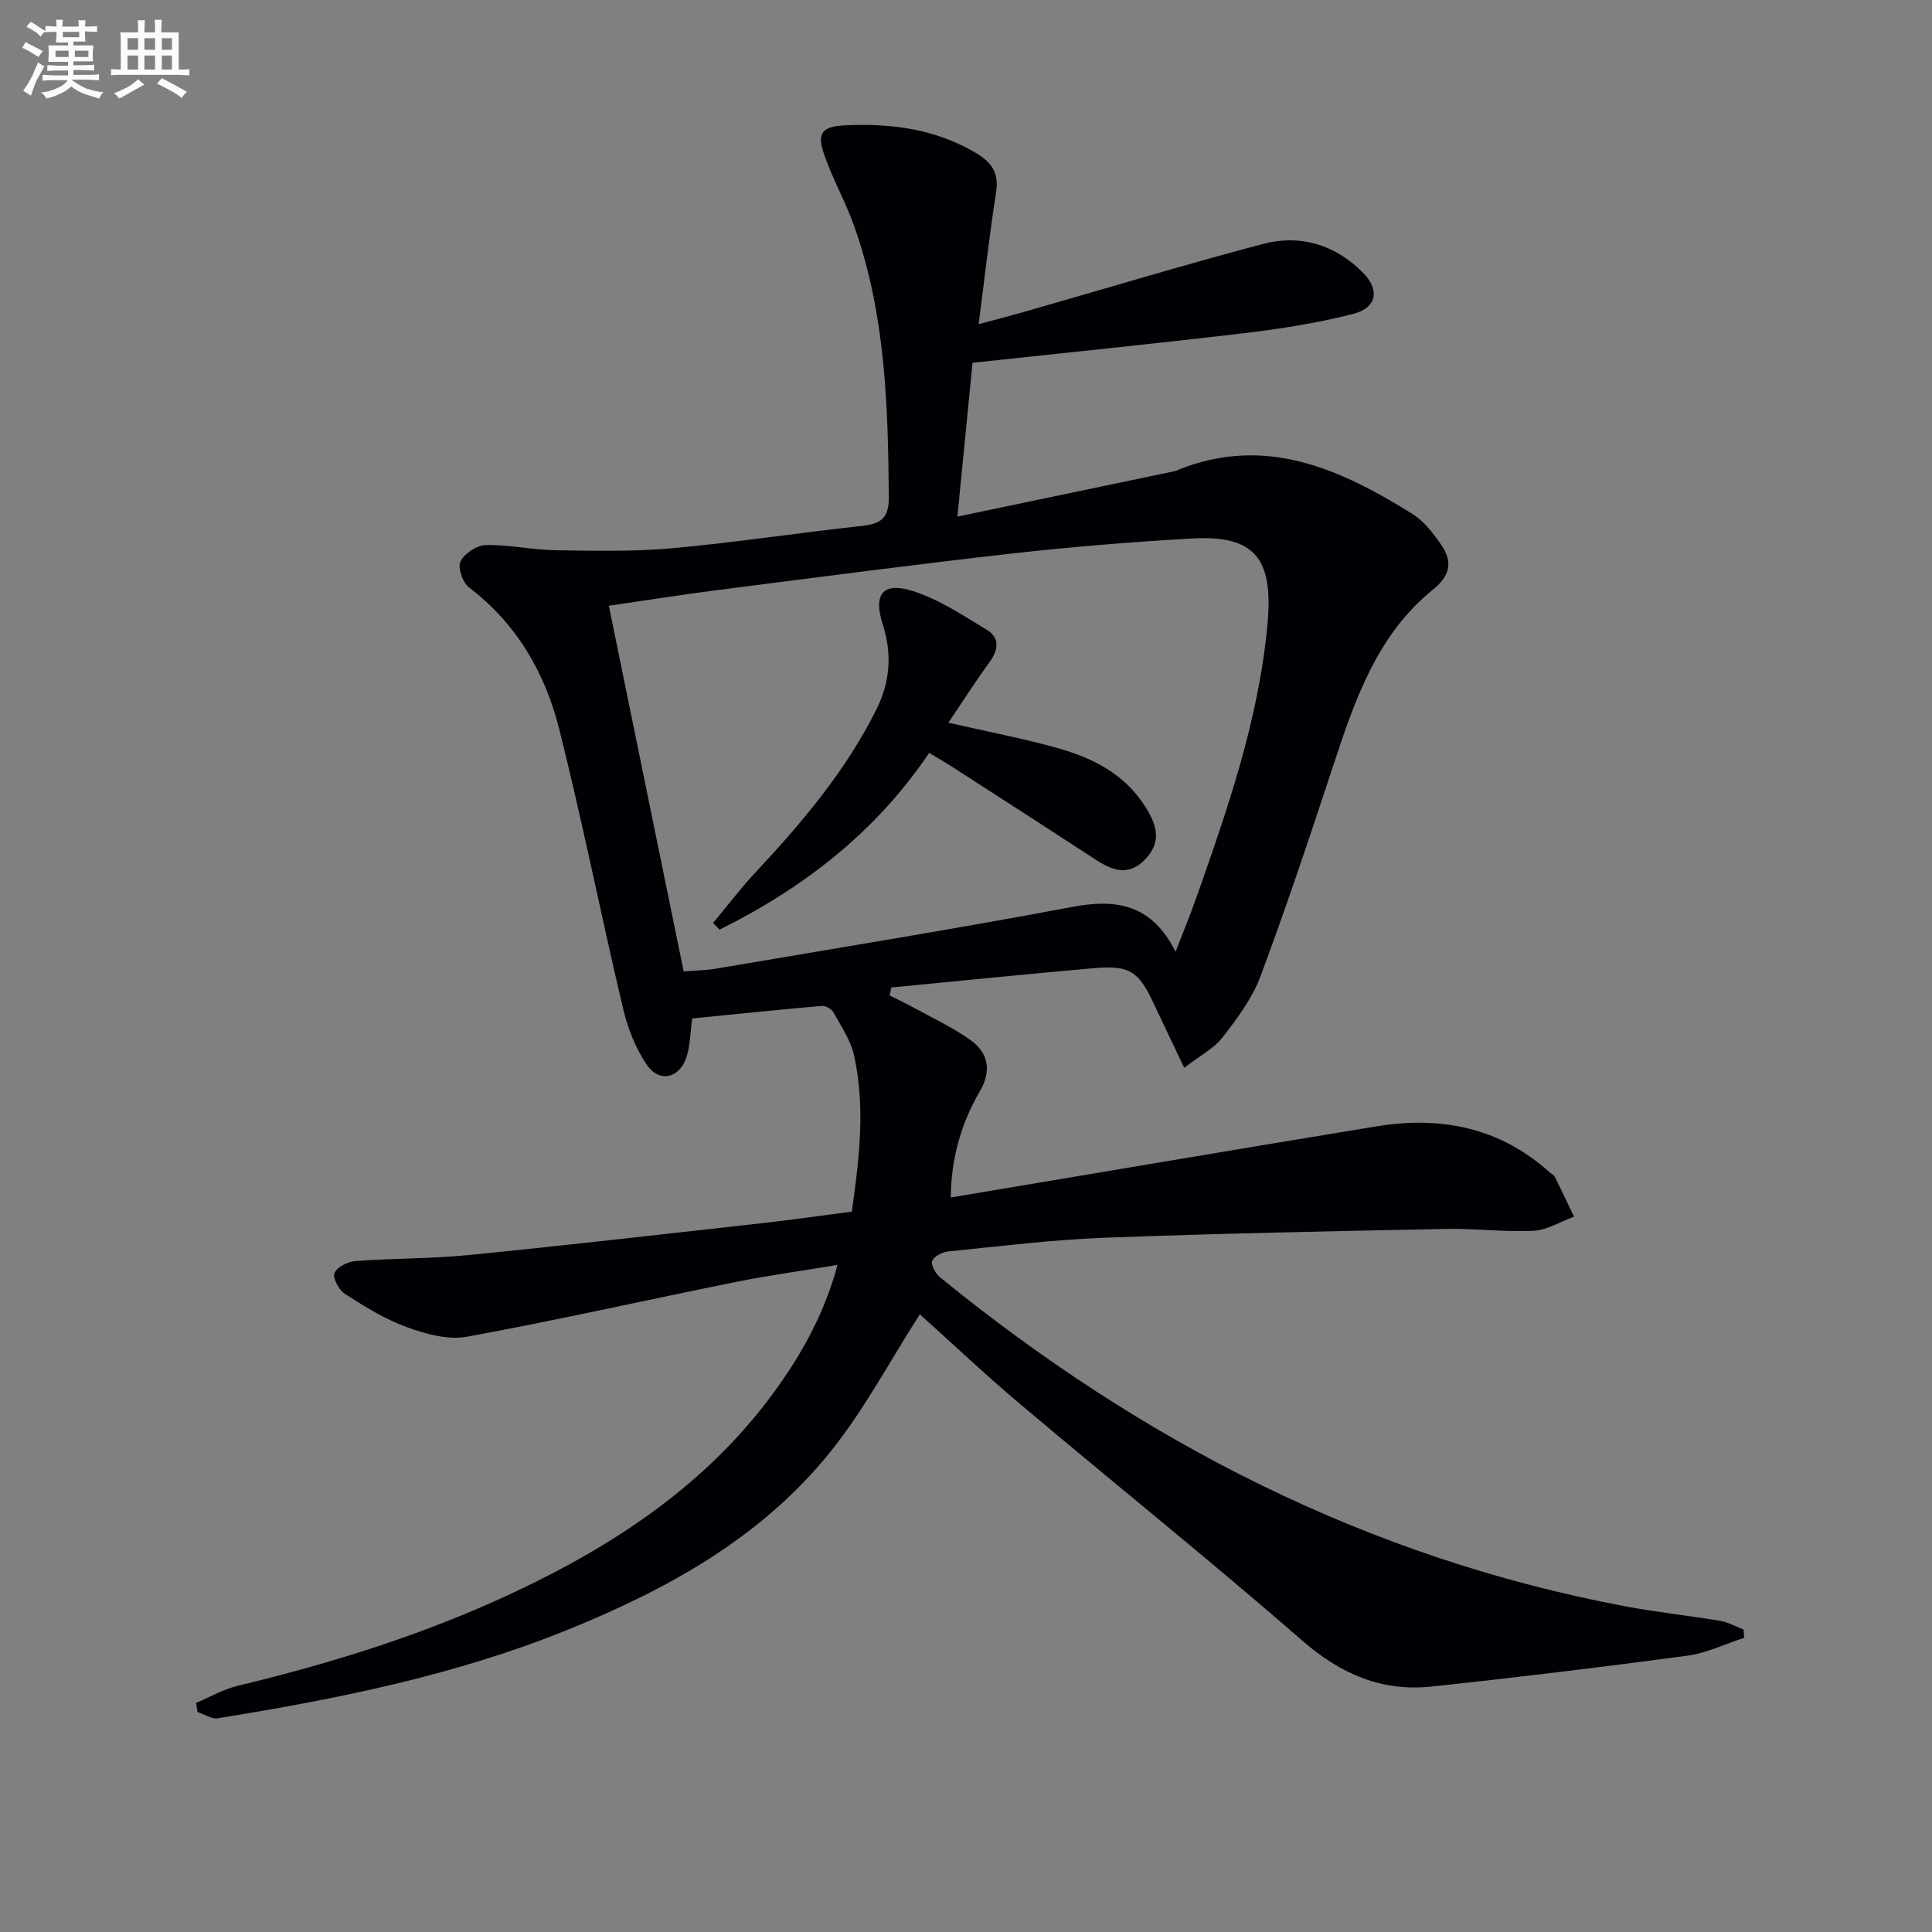 <svg enable-background="new 0 0 400 400" viewBox="0 0 400 400" xmlns="http://www.w3.org/2000/svg"><rect x="0" y="0" width="400" height="400" fill="#808080" stroke="none"/><path d="m190.44 272.11c-6.16 9.59-11.53 19.83-18.66 28.65-14.28 17.69-33.71 28.36-54.46 36.75-23.23 9.4-47.62 14.26-72.22 18.24-1.3.21-2.8-.84-4.21-1.3-.09-.63-.19-1.26-.28-1.89 2.86-1.2 5.62-2.81 8.59-3.53 19.75-4.74 39.06-10.78 57.45-19.46 21.51-10.14 40.85-23.13 54.76-42.96 5.14-7.33 9.4-15.14 11.99-24.72-7.53 1.25-14.39 2.18-21.17 3.55-18.54 3.74-36.99 7.92-55.59 11.32-3.93.72-8.55-.59-12.47-2.01-4.48-1.63-8.66-4.24-12.71-6.83-1.25-.8-2.61-3.25-2.22-4.31.46-1.23 2.74-2.4 4.31-2.52 7.79-.59 15.65-.47 23.42-1.24 20.33-2.02 40.63-4.35 60.93-6.62 6.09-.68 12.16-1.56 18.46-2.38 1.55-10.99 2.85-21.71.44-32.41-.7-3.12-2.66-5.98-4.25-8.85-.39-.7-1.62-1.4-2.4-1.33-9.04.79-18.06 1.73-26.84 2.6-.42 3.08-.41 5.61-1.15 7.91-1.43 4.47-5.62 5.51-8.23 1.7-2.36-3.44-3.98-7.64-4.95-11.74-4.54-19.21-8.38-38.6-13.19-57.74-2.92-11.64-8.78-21.84-18.68-29.36-1.31-1-2.39-4.13-1.78-5.38.82-1.66 3.39-3.36 5.25-3.4 4.79-.1 9.6 1 14.41 1.07 8.09.12 16.22.31 24.26-.42 13.06-1.18 26.05-3.2 39.09-4.6 3.96-.43 5.72-1.5 5.68-6-.16-19.01-.71-37.94-7.18-56.11-1.78-4.99-4.41-9.68-6.17-14.68-1.64-4.67-.48-5.94 4.48-6.17 9.47-.43 18.56.78 26.9 5.73 3.17 1.88 4.81 4.06 4.19 8.06-1.38 8.83-2.37 17.72-3.62 27.39 3.52-.95 6.78-1.79 10.01-2.72 16.27-4.65 32.48-9.56 48.83-13.89 7.71-2.04 14.87.11 20.62 5.83 3.65 3.63 3.05 7.37-1.92 8.65-7.36 1.89-14.94 3.08-22.5 3.98-18.62 2.21-37.28 4.08-56.31 6.14-.97 9.85-2 20.33-3.13 31.85 15.3-3.2 30.16-6.3 45.03-9.42.32-.07.62-.25.93-.37 18-7.1 33.36-.02 48.21 9.21 2.3 1.43 4.16 3.81 5.76 6.07 2.49 3.51 2.52 6.4-1.49 9.64-11.53 9.31-16.14 22.79-20.59 36.3-4.82 14.64-9.71 29.28-15.09 43.72-1.7 4.57-4.81 8.73-7.84 12.64-1.82 2.35-4.75 3.84-7.96 6.32-2.39-5.03-4.38-9.16-6.32-13.3-3.1-6.65-4.99-7.96-12.25-7.33-14.04 1.22-28.06 2.66-42.08 4.01-.11.55-.21 1.11-.32 1.66 1.62.81 3.26 1.58 4.85 2.45 4 2.21 8.2 4.14 11.89 6.79 3.7 2.65 4.38 6.37 1.93 10.57-3.9 6.68-5.96 13.9-6.03 22.01 29.61-4.96 58.85-9.93 88.12-14.73 13.28-2.18 25.51.2 35.83 9.49.37.33.92.57 1.12.98 1.36 2.73 2.65 5.49 3.96 8.23-2.8 1.02-5.56 2.78-8.4 2.92-5.96.3-11.96-.51-17.94-.39-23.63.48-47.26.94-70.87 1.83-10.78.41-21.52 1.75-32.27 2.83-1.25.12-3 .99-3.4 1.97-.33.8.71 2.65 1.65 3.41 41.81 34.08 88.5 58.06 141.85 68.1 6.52 1.23 13.14 1.92 19.68 3.02 1.66.28 3.21 1.18 4.8 1.8.04.57.08 1.14.13 1.7-3.93 1.27-7.77 3.17-11.8 3.71-17.61 2.36-35.25 4.5-52.91 6.38-10.31 1.1-18.83-2.58-26.79-9.52-18.95-16.51-38.58-32.24-57.79-48.45-7.61-6.38-14.85-13.24-21.38-19.1zm52.95-75.06c1.66-4.3 2.99-7.51 4.15-10.79 6.58-18.63 13.09-37.24 14.89-57.17 1.21-13.4-2.56-18.35-15.67-17.6-12.44.71-24.87 1.72-37.25 3.11-20.29 2.29-40.53 4.96-60.79 7.55-7.31.93-14.6 2.09-22.67 3.26 5.26 25.69 10.37 50.63 15.5 75.72 2.51-.21 4.69-.24 6.81-.6 24.53-4.18 49.11-8.14 73.56-12.75 9.23-1.75 16.5-.6 21.47 9.27z" fill="#010105"/><path d="m147.63 191.09c2.93-3.5 5.69-7.16 8.81-10.49 9.57-10.24 18.55-20.86 24.92-33.53 2.97-5.91 3.36-11.65 1.4-17.8-2.01-6.28.02-8.9 6.33-6.87 5.36 1.72 10.27 5 15.16 7.96 2.87 1.73 2.45 4.24.55 6.84-2.9 3.97-5.54 8.13-8.45 12.43 8.13 1.86 15.58 3.26 22.84 5.32 7.13 2.02 13.63 5.33 17.85 11.94 2.32 3.63 3.63 7.15.21 10.87-3.32 3.61-6.68 2.65-10.23.33-10.02-6.54-20.09-13.02-30.15-19.5-1.38-.89-2.82-1.7-4.5-2.71-11.11 16.5-26.09 27.99-43.4 36.6-.43-.47-.89-.93-1.34-1.39z" fill="#010105"/><g fill="#fbfafc"><path d="m6.8 9.5c.6.3 1.3.7 2.1 1.1-.4.4-.7.8-.9 1.2-.7-.4-1.3-.8-1.8-1.1s-1.1-.6-1.6-.8c.2-.4.5-.8.7-1.2.4.2.8.5 1.5.8zm.9 6.9c-.3.6-.5 1.1-.7 1.7s-.4 1.1-.6 1.7c-.6-.4-1.1-.7-1.6-1 .7-1 1.2-1.8 1.5-2.4.3-.5.6-1.1.8-1.7.3-.6.5-1.2.8-1.8.3.3.8.6 1.3.8-.7 1.3-1.2 2.2-1.5 2.7zm.1-11c.4.3 1 .7 1.7 1.1-.5.2-.8.6-1.1 1.1-.5-.6-1-1-1.4-1.2s-.9-.6-1.5-.8c.2-.4.5-.7.9-1.1.5.3.9.6 1.4.9zm10.5 13c1 .4 2 .6 3.1.7-.4.4-.7.8-.8 1.3-.9-.2-1.9-.6-3-.9-1-.4-2-.9-2.8-1.6-.5.4-1.1.9-1.9 1.3s-1.9.9-3.3 1.2c-.1-.3-.5-.8-1.1-1.3 1 0 2.1-.3 3.2-.8 1.2-.5 1.9-1 2.3-1.7h-3.2c-.4 0-1 0-2 .1v-1.2c1 0 1.7.1 2 .1h3.3v-1h-2.3c-.2 0-.9 0-2 .1v-1.2c1.2 0 1.9.1 2 .1h2.3v-.8h-4.1c0-.7.1-1.2.1-1.6 0-.5 0-1.1-.1-1.8h4.1v-.6h-2.5c0-.6.1-1.1.1-1.6v-.6h-.5c-.4 0-1 0-1.8.1v-1.3c1.2 0 1.9.1 2.1.1h.2c0-.3 0-.8-.1-1.4h1.4c0 .6-.1 1-.1 1.4h3.4c0-.4 0-.8-.1-1.3h1.5c0 .4-.1.9-.1 1.3.7 0 1.5 0 2.5-.1v1.2c-1 0-1.8-.1-2.5-.1v.6c0 .3 0 .8.1 1.5h-2.5v.8h4.1c0 .7-.1 1.3-.1 1.8s0 1 .1 1.5h-4.1v.8h1.4c.8 0 1.8 0 2.9-.1v1.2c-1 0-1.9-.1-2.8-.1h-1.5v1h3.2c.3 0 1 0 2.1-.1v1.2c-1.1 0-1.8-.1-2.1-.1h-3.4l-.1.1c1.4 1 2.4 1.5 3.4 1.9zm-4.1-6.6v-1.3h-2.7v1.3zm2.2-4.1v-1.1h-3.4v1.1zm1.9 4.1v-1.3h-2.8v1.3z"/><path d="m37 6.7v2.3 5.4c1 0 1.8 0 2.2-.1v1.3c-.6 0-1.5-.1-2.5-.1h-11.9c-.7 0-1.3 0-1.8.1v-1.3c.5 0 1.1.1 2 .1v-5.2c0-1 0-1.8-.1-2.5h3.7c0-1.3 0-2.1-.1-2.5h1.5c0 .4-.1 1.3-.1 2.5h2.2c0-1.2 0-2.1-.1-2.6h1.5c0 .4-.1 1.3-.1 2.6zm-12.3 13.7c-.3-.4-.7-.8-1.1-1.1 1.1-.4 2.1-.9 2.9-1.3.8-.5 1.5-1 2.1-1.6.4.4.9.8 1.3 1.1-2.5 1.4-4.2 2.4-5.2 2.9zm3.9-10.1v-2.4h-2.2v2.4zm0 4.1v-2.9h-2.2v2.9zm3.5-4.1v-2.4h-2.2v2.4zm0 4.1v-2.9h-2.2v2.9zm.4 2.9 1-1.1c.6.3 1.4.7 2.5 1.3s2 1.1 2.7 1.5c-.4.4-.8.8-1.1 1.3-.8-.8-2.5-1.7-5.1-3zm3.1-7v-2.4h-2.1v2.4zm0 4.1v-2.9h-2.1v2.9z"/></g></svg>